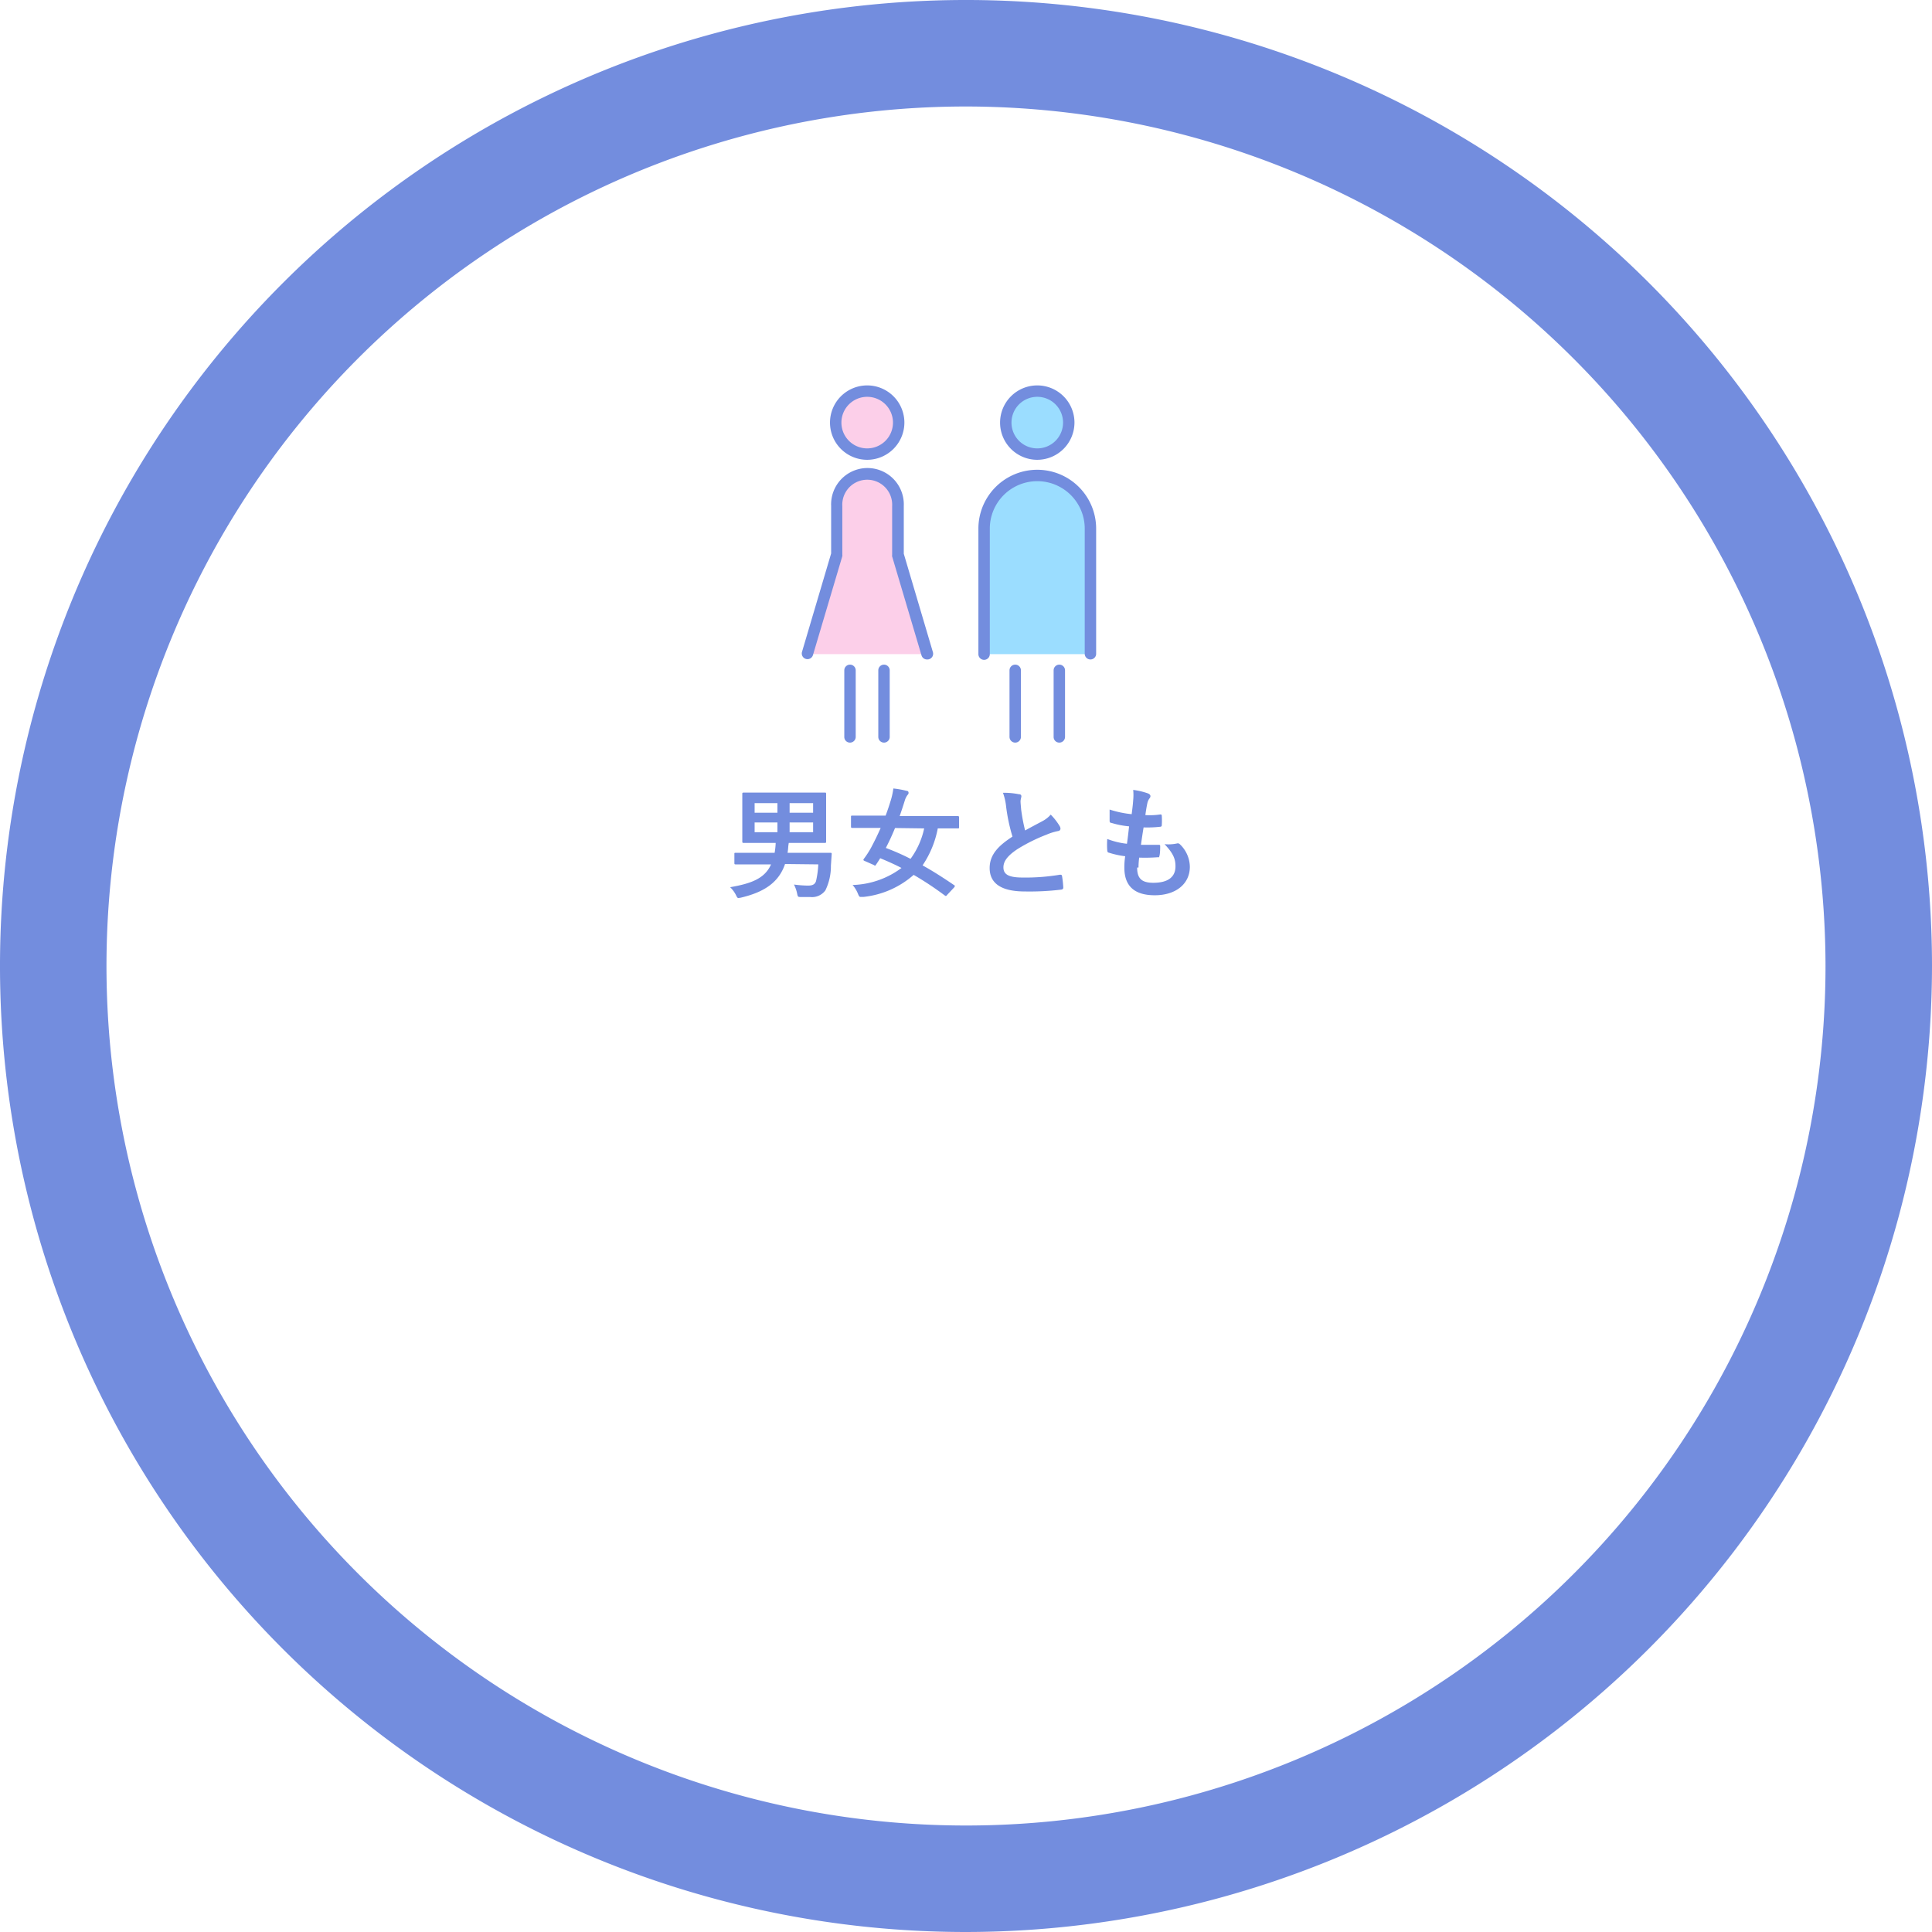 <svg xmlns="http://www.w3.org/2000/svg" viewBox="0 0 254 254"><defs><style>.cls-1{fill:#738dde;}.cls-2{fill:#9bddff;}.cls-3{fill:#fccfe9;}</style></defs><title>アセット 21</title><g id="レイヤー_2" data-name="レイヤー 2"><g id="レイヤー_1-2" data-name="レイヤー 1"><path class="cls-1" d="M127,254A127,127,0,1,1,254,127,127.14,127.14,0,0,1,127,254Zm0-240A113,113,0,1,0,240,127,113.13,113.13,0,0,0,127,14Z"/><path class="cls-1" d="M103.21,113.59c-.83,2.45-2.78,3.7-5.75,4.41a2.1,2.1,0,0,1-.38.06c-.14,0-.19-.11-.34-.42a3.81,3.81,0,0,0-.75-1c2.79-.48,4.57-1.15,5.38-3H98.84c-1.52,0-2,0-2.11,0s-.18,0-.18-.16v-1.19c0-.16,0-.17.18-.17s.59,0,2.11,0h3a9.56,9.56,0,0,0,.14-1.3H100c-1.56,0-2.12,0-2.22,0s-.19,0-.19-.17,0-.56,0-1.64v-3c0-1,0-1.52,0-1.63s0-.18.19-.18.66,0,2.22,0h6.21c1.57,0,2.12,0,2.23,0s.17,0,.17.18,0,.58,0,1.63v3c0,1.08,0,1.54,0,1.64s0,.17-.17.17-.66,0-2.23,0h-2.51a5.61,5.61,0,0,0-.08.64,6.62,6.62,0,0,1-.08.66H107c1.52,0,2,0,2.15,0s.21,0,.19.2l-.1,1.49a7.21,7.21,0,0,1-.73,3.25,2.17,2.17,0,0,1-2,.87c-.42,0-.69,0-1.16,0s-.46,0-.57-.54a4.58,4.58,0,0,0-.4-1.1,15.27,15.27,0,0,0,1.84.14c.61,0,.91-.16,1.06-.58a12.24,12.24,0,0,0,.3-2.21Zm-1-8h-3v1.26h3Zm0,2.54h-3v1.28h3Zm1.6-1.28h3.09v-1.26h-3.09Zm3.09,1.28h-3.09v1.28h3.09Z"/><path class="cls-1" d="M124.54,117.63c-.14.19-.19.2-.34.09a42.34,42.34,0,0,0-4.08-2.7,11.87,11.87,0,0,1-6.62,2.9h-.36c-.16,0-.22-.11-.35-.43a4.05,4.05,0,0,0-.7-1.14,11.28,11.28,0,0,0,6.43-2.24c-.93-.48-1.85-.89-2.8-1.28-.16.26-.35.56-.53.82s-.14.16-.33.06l-1.16-.51c-.2-.08-.24-.14-.12-.3a12.46,12.46,0,0,0,.91-1.4c.43-.8.88-1.71,1.29-2.65h-1.72c-1.43,0-1.91,0-2,0s-.18,0-.18-.18v-1.25c0-.17,0-.19.18-.19s.57,0,2,0h2.37c.27-.7.49-1.39.68-2a9.64,9.64,0,0,0,.34-1.57,12.27,12.27,0,0,1,1.73.31c.21,0,.27.14.27.27s-.06.19-.17.32a2.5,2.5,0,0,0-.34.73c-.21.68-.43,1.34-.66,2h5.62c1.43,0,1.9,0,2,0s.19,0,.19.19v1.25c0,.16,0,.18-.19.18s-.57,0-2,0h-.61a13,13,0,0,1-2,4.86c1.36.75,2.74,1.64,4.15,2.6.14.09.12.12,0,.3Zm-6.87-8.77c-.38.93-.78,1.79-1.21,2.62a30.63,30.63,0,0,1,3.25,1.43,10.45,10.45,0,0,0,1.79-4Z"/><path class="cls-1" d="M134,104.42c.19,0,.28.13.28.26s-.11.45-.11.67.05.71.08,1.07a23.63,23.63,0,0,0,.52,2.76c.8-.44,1.37-.74,2.27-1.22a3.86,3.86,0,0,0,1.1-.86,7.92,7.92,0,0,1,1.17,1.5.68.68,0,0,1,.11.34c0,.16-.09.28-.32.32a7.46,7.46,0,0,0-1.53.48,22.45,22.45,0,0,0-3.77,1.87c-1.39.91-1.88,1.66-1.88,2.42,0,.94.7,1.34,2.54,1.34a27.29,27.29,0,0,0,4.88-.37c.18,0,.26,0,.29.2a13.41,13.41,0,0,1,.16,1.48c0,.18-.1.26-.29.28a34.41,34.41,0,0,1-4.77.24c-3,0-4.62-1-4.62-3.08,0-1.77,1.16-2.94,3-4.13a23.6,23.6,0,0,1-.83-3.9,7.61,7.61,0,0,0-.42-1.86,9.58,9.58,0,0,1,2.1.19"/><path class="cls-1" d="M149.5,114.06c0,1.47.64,2,2.13,2,1.87,0,2.91-.72,2.91-2.16,0-.9-.22-1.64-1.44-2.92a5.27,5.27,0,0,0,1.63-.09.38.38,0,0,1,.34.06,4.17,4.17,0,0,1,1.36,3c0,2.27-1.86,3.75-4.61,3.75s-4-1.28-4-3.62c0-.34,0-.79.11-1.51a11.69,11.69,0,0,1-2.18-.48c-.11,0-.16-.11-.18-.3a10.59,10.59,0,0,1,0-1.49,10.28,10.28,0,0,0,2.59.63c.09-.6.21-1.64.28-2.29a11.55,11.55,0,0,1-2.31-.45c-.19,0-.25-.13-.25-.27,0-.39,0-.92,0-1.49a13.53,13.53,0,0,0,2.9.61c.12-.93.17-1.36.2-1.85a6.66,6.66,0,0,0,0-1.34,9.42,9.42,0,0,1,1.92.45c.22.08.35.22.35.37a.47.47,0,0,1-.13.3,1.63,1.63,0,0,0-.29.69c-.08.37-.17.91-.25,1.5a9.39,9.39,0,0,0,2-.09c.11,0,.16.08.16.19a9.52,9.52,0,0,1,0,1.2c0,.18-.07.23-.26.24a15.17,15.17,0,0,1-2.13.08c-.1.56-.26,1.65-.35,2.29.85,0,1.5,0,2.27,0,.21,0,.26,0,.26.18s0,.86-.08,1.2-.07.25-.23.25a22.16,22.16,0,0,1-2.45.05,9.66,9.66,0,0,0-.09,1.3"/><path class="cls-2" d="M140.51,55.56a4.14,4.14,0,1,1-4.14-4.14,4.14,4.14,0,0,1,4.14,4.14"/><path class="cls-1" d="M136.37,60.45a4.89,4.89,0,1,1,4.89-4.89A4.9,4.9,0,0,1,136.37,60.45Zm0-8.28a3.39,3.39,0,1,0,3.39,3.39A3.39,3.39,0,0,0,136.37,52.17Z"/><path class="cls-2" d="M129.38,86V69.5a7,7,0,1,1,14,0V86"/><path class="cls-1" d="M143.36,86.7a.75.75,0,0,1-.75-.75V69.5a6.24,6.24,0,1,0-12.48,0V86a.75.75,0,0,1-1.5,0V69.5a7.74,7.74,0,1,1,15.48,0V86A.75.75,0,0,1,143.36,86.7Z"/><path class="cls-1" d="M133.47,97.63a.75.75,0,0,1-.75-.75V88.13a.75.75,0,0,1,1.5,0v8.75A.75.75,0,0,1,133.47,97.63Z"/><path class="cls-1" d="M139.27,97.63a.74.74,0,0,1-.75-.75V88.13a.75.75,0,0,1,1.5,0v8.75A.75.75,0,0,1,139.27,97.63Z"/><path class="cls-3" d="M118.12,55.56A4.14,4.14,0,1,1,114,51.42a4.14,4.14,0,0,1,4.14,4.14"/><path class="cls-1" d="M114,60.45a4.89,4.89,0,1,1,4.9-4.89A4.9,4.9,0,0,1,114,60.45Zm0-8.28a3.39,3.39,0,1,0,3.4,3.39A3.39,3.39,0,0,0,114,52.17Z"/><path class="cls-3" d="M121.87,86l-3.86-13V66.53a4,4,0,1,0-8.05,0v6.38L106.1,86"/><path class="cls-1" d="M121.87,86.7a.75.75,0,0,1-.72-.54l-3.86-13a.76.76,0,0,1,0-.21V66.53a3.28,3.28,0,1,0-6.55,0v6.38a.76.76,0,0,1,0,.21l-3.86,13a.75.75,0,0,1-1.44-.42l3.83-12.94V66.53a4.78,4.78,0,1,1,9.55,0V72.8l3.83,12.94a.75.75,0,0,1-.51.93A.76.76,0,0,1,121.87,86.7Z"/><path class="cls-1" d="M111.75,97.63a.74.74,0,0,1-.75-.75V88.13a.75.75,0,0,1,1.5,0v8.75A.75.75,0,0,1,111.75,97.63Z"/><path class="cls-1" d="M116.22,97.63a.75.75,0,0,1-.75-.75V88.13a.75.75,0,0,1,1.5,0v8.75A.75.75,0,0,1,116.22,97.63Z"/></g></g></svg>